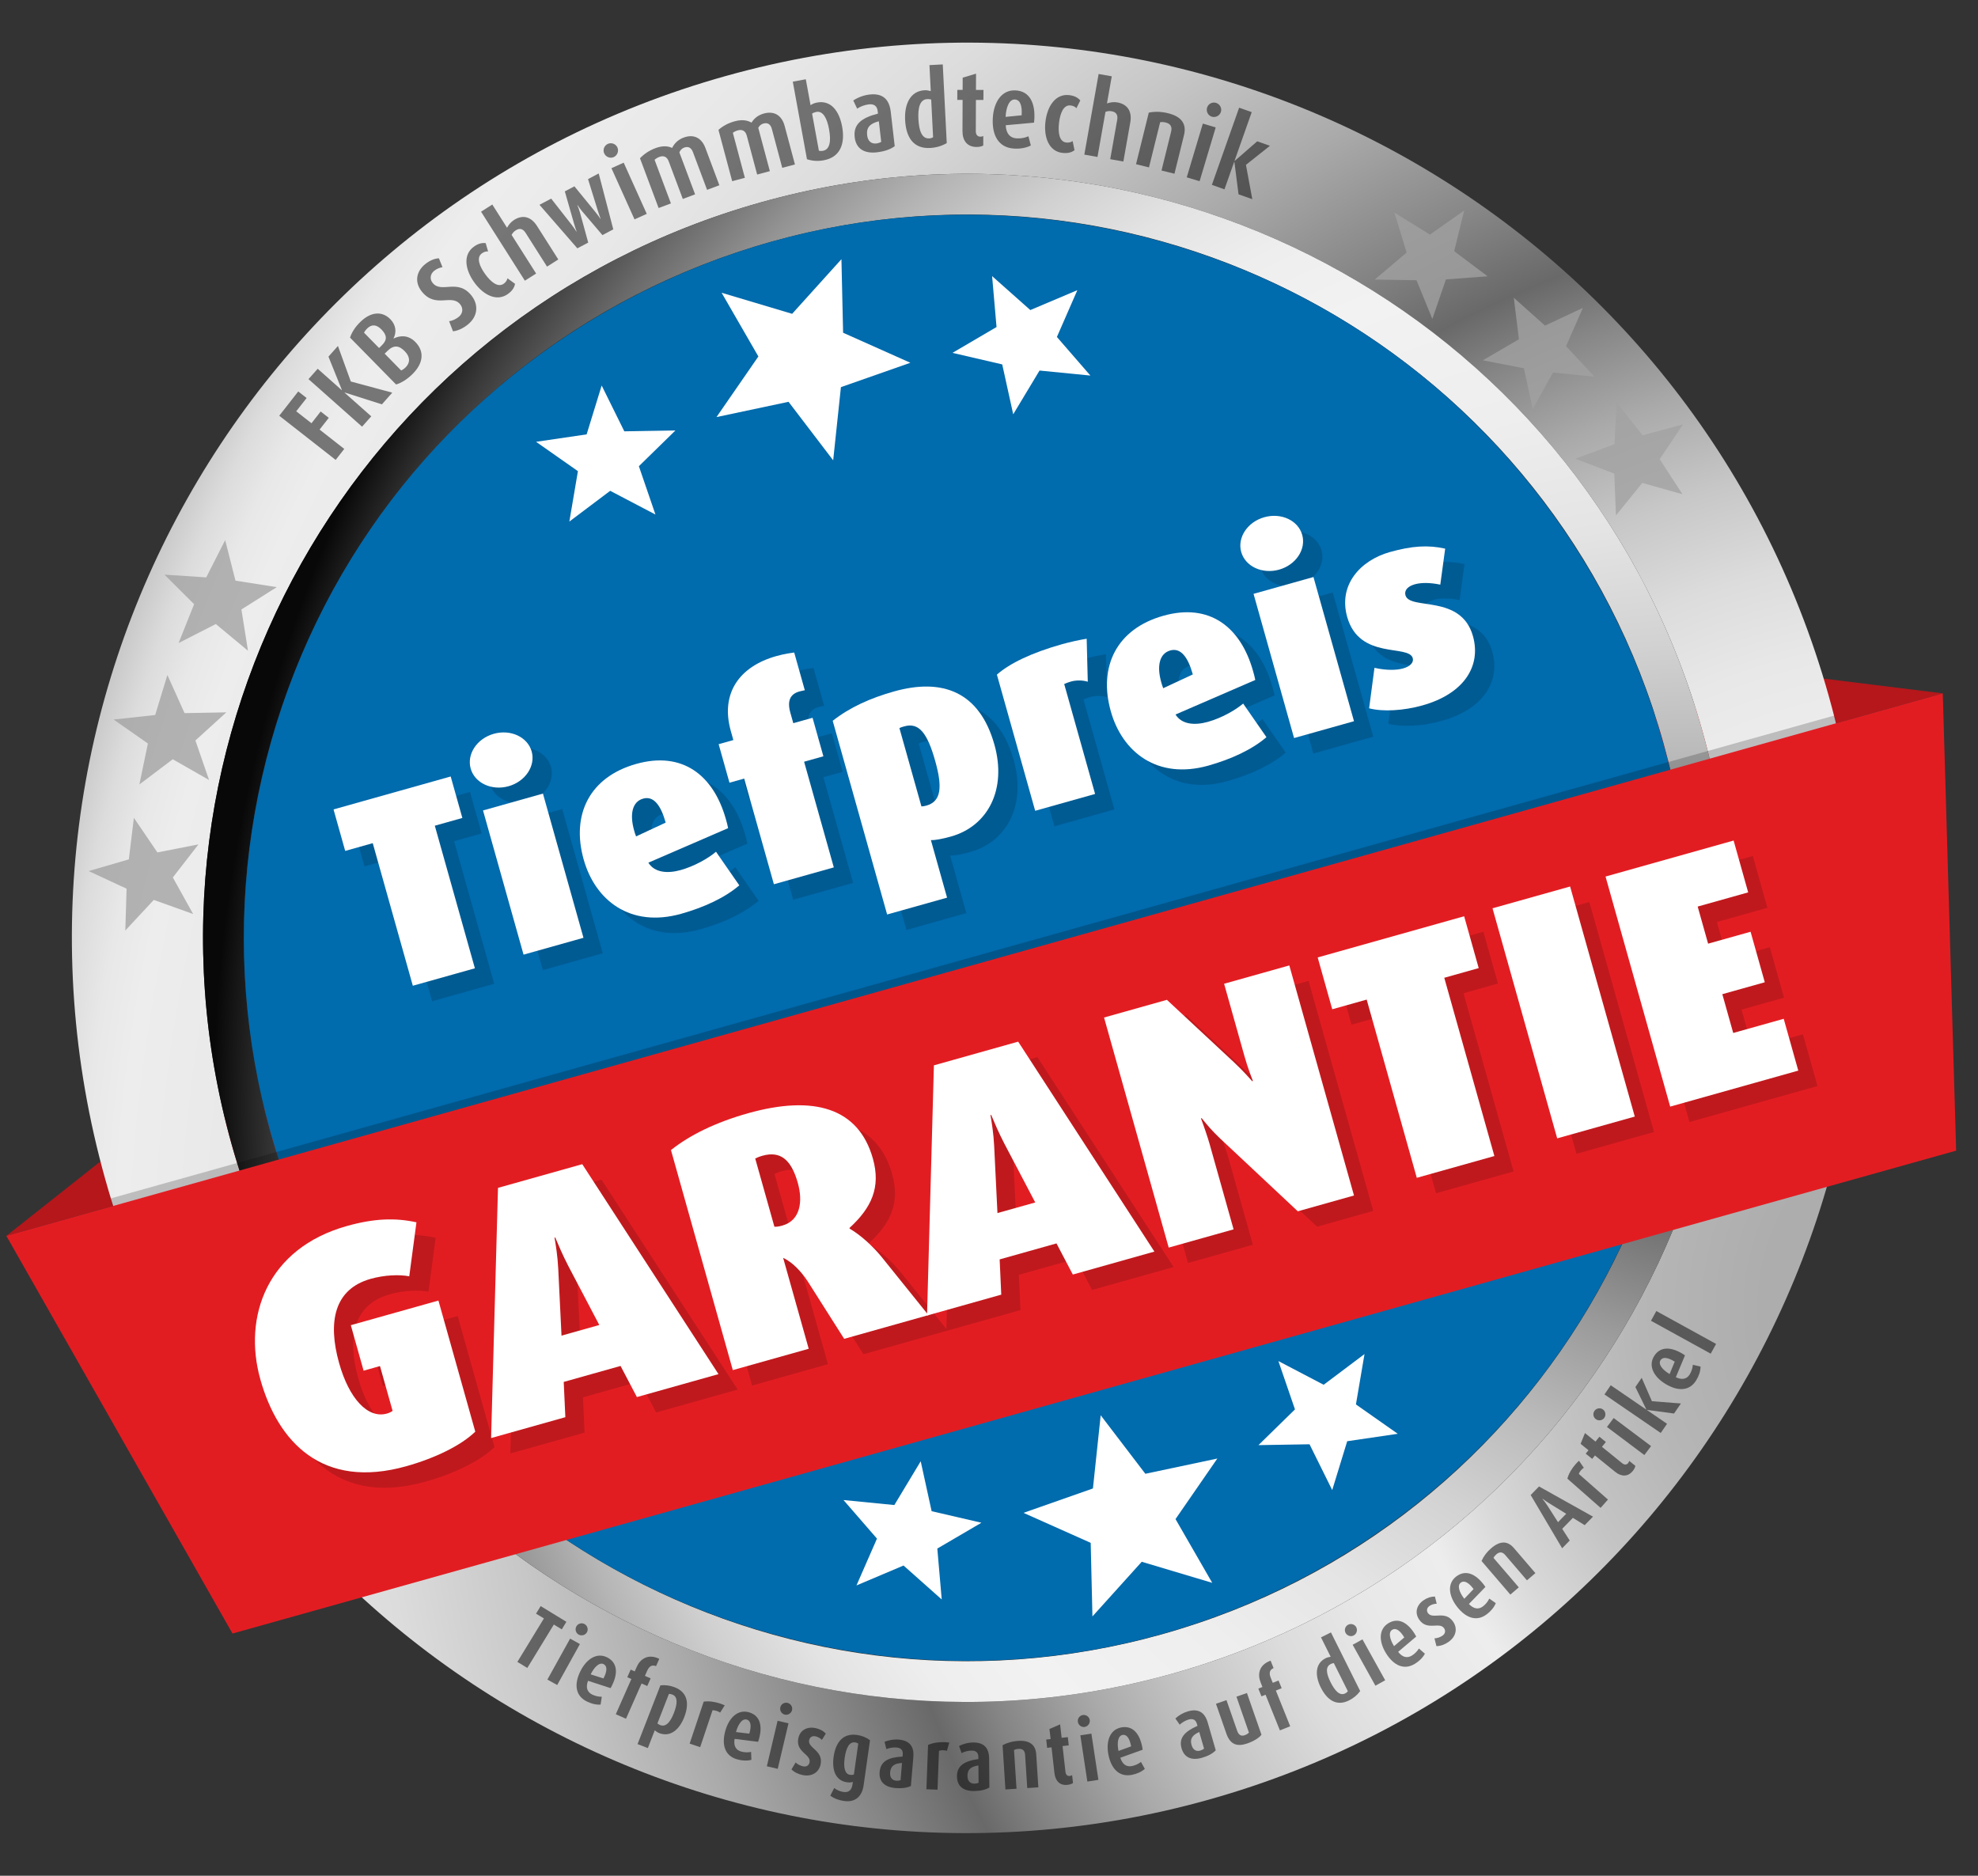 <?xml version="1.0" encoding="UTF-8"?>
<svg xmlns="http://www.w3.org/2000/svg" xmlns:xlink="http://www.w3.org/1999/xlink" viewBox="0 0 116 110">
  <rect x="0" y="0" width="116" height="110" fill="#333333" stroke="none"/>
  <defs>
    <style>
      .cls-1 {
        fill: #fff;
      }

      .cls-2 {
        fill: #b5171b;
      }

      .cls-3 {
        fill: url(#radial-gradient);
      }

      .cls-4 {
        isolation: isolate;
      }

      .cls-5 {
        fill: #006bad;
      }

      .cls-6 {
        opacity: .15;
      }

      .cls-7 {
        mix-blend-mode: multiply;
        opacity: .78;
      }

      .cls-8 {
        fill: url(#radial-gradient-2);
      }

      .cls-9 {
        opacity: .2;
      }

      .cls-10 {
        fill: #a1a1a1;
      }

      .cls-11 {
        fill: #e21d22;
      }

      .cls-12 {
        opacity: .5;
      }
    </style>
    <radialGradient id="radial-gradient" cx="245.607" cy="-952.425" fx="245.607" fy="-952.425" r="118.976" gradientTransform="translate(135.466 1059.98) rotate(-15.653)" gradientUnits="userSpaceOnUse">
      <stop offset="0" stop-color="#ababab"/>
      <stop offset=".097" stop-color="#adadad"/>
      <stop offset=".158" stop-color="#b6b6b6"/>
      <stop offset=".208" stop-color="#c4c4c4"/>
      <stop offset=".253" stop-color="#d9d9d9"/>
      <stop offset=".285" stop-color="#ededed"/>
      <stop offset=".329" stop-color="#e8e8e8"/>
      <stop offset=".374" stop-color="#dcdcdc"/>
      <stop offset=".421" stop-color="#c7c7c7"/>
      <stop offset=".468" stop-color="#aaa"/>
      <stop offset=".515" stop-color="#858585"/>
      <stop offset=".545" stop-color="#696969"/>
      <stop offset=".588" stop-color="#858585"/>
      <stop offset=".654" stop-color="#aaa"/>
      <stop offset=".72" stop-color="#c7c7c7"/>
      <stop offset=".785" stop-color="#dcdcdc"/>
      <stop offset=".848" stop-color="#e8e8e8"/>
      <stop offset=".91" stop-color="#ededed"/>
      <stop offset=".928" stop-color="#e8e8e8"/>
      <stop offset=".946" stop-color="#dcdcdc"/>
      <stop offset=".965" stop-color="#c7c7c7"/>
      <stop offset=".984" stop-color="#aaa"/>
      <stop offset="1" stop-color="#8c8c8c"/>
    </radialGradient>
    <radialGradient id="radial-gradient-2" cx="233.51" cy="-968.064" fx="233.51" fy="-968.064" r="86.62" gradientTransform="translate(135.466 1059.98) rotate(-15.653)" gradientUnits="userSpaceOnUse">
      <stop offset=".007" stop-color="#404040"/>
      <stop offset=".015" stop-color="#454545"/>
      <stop offset=".086" stop-color="#737373"/>
      <stop offset=".16" stop-color="#9a9a9a"/>
      <stop offset=".235" stop-color="#b9b9b9"/>
      <stop offset=".313" stop-color="#d2d2d2"/>
      <stop offset=".394" stop-color="#e4e4e4"/>
      <stop offset=".481" stop-color="#eee"/>
      <stop offset=".584" stop-color="#f2f2f2"/>
      <stop offset=".643" stop-color="#eee"/>
      <stop offset=".698" stop-color="#e3e3e3"/>
      <stop offset=".752" stop-color="#d0d0d0"/>
      <stop offset=".804" stop-color="#b5b5b5"/>
      <stop offset=".856" stop-color="#939393"/>
      <stop offset=".907" stop-color="#696969"/>
      <stop offset=".957" stop-color="#383838"/>
      <stop offset="1" stop-color="#080808"/>
    </radialGradient>
  </defs>
  <g class="cls-4">
    <g id="Ebene_1">
      <polygon class="cls-2" points="105.569 39.625 6.983 67.243 .373 72.475 113.934 40.661 105.569 39.625"/>
      <path class="cls-3" d="M70.874,105.541c-27.913,7.82-56.881-8.469-64.7-36.382C-1.646,41.246,14.643,12.279,42.556,4.459c27.913-7.82,56.879,8.469,64.699,36.382,7.82,27.913-8.469,56.88-36.382,64.7ZM99.85,42.916c-6.674-23.824-31.396-37.726-55.22-31.051-23.824,6.674-37.727,31.397-31.052,55.22,6.674,23.823,31.398,37.726,55.221,31.052,23.823-6.674,37.725-31.397,31.051-55.22Z"/>
      <path class="cls-8" d="M68.799,98.136c-23.824,6.674-48.547-7.228-55.221-31.052-6.674-23.824,7.229-48.546,31.052-55.22,23.823-6.674,48.545,7.228,55.22,31.051,6.674,23.823-7.227,48.546-31.051,55.22ZM97.551,43.56c-6.318-22.553-29.723-35.715-52.277-29.396-22.554,6.318-35.715,29.723-29.397,52.277,6.318,22.554,29.724,35.715,52.278,29.396,22.553-6.318,35.714-29.723,29.396-52.277Z"/>
      <path class="cls-5" d="M46.237,96.077c22.689,5.782,45.769-7.924,51.552-30.612,5.782-22.689-7.924-45.77-30.613-51.551-22.689-5.783-45.769,7.924-51.551,30.612-5.782,22.69,7.924,45.77,30.613,51.552Z"/>
      <g class="cls-9">
        <rect x="4.735" y="56.095" width="104.973" height="1.431" transform="translate(-13.204 17.542) rotate(-15.65)"/>
      </g>
      <polygon class="cls-11" points="114.718 67.477 13.635 95.795 .373 72.475 113.934 40.661 114.718 67.477"/>
      <g>
        <polygon class="cls-1" points="67.169 86.427 71.391 85.533 68.938 89.084 71.092 92.823 66.957 91.587 64.066 94.792 63.964 90.477 60.023 88.718 64.095 87.288 64.55 82.996 67.169 86.427"/>
        <polygon class="cls-1" points="77.626 81.207 80.022 79.406 79.519 82.36 81.972 84.082 79.007 84.518 78.128 87.383 76.798 84.697 73.801 84.747 75.944 82.651 74.971 79.817 77.626 81.207"/>
        <polygon class="cls-1" points="54.636 88.621 57.556 89.298 54.969 90.812 55.228 93.798 52.988 91.807 50.228 92.975 51.43 90.229 49.466 87.966 52.449 88.26 53.995 85.693 54.636 88.621"/>
      </g>
      <g class="cls-7">
        <polygon class="cls-10" points="14.157 35.741 14.543 38.162 12.657 36.595 10.474 37.709 11.383 35.432 9.647 33.699 12.094 33.86 13.205 31.674 13.809 34.051 16.231 34.432 14.157 35.741"/>
        <polygon class="cls-10" points="11.459 43.423 12.26 45.741 10.131 44.525 8.174 46.002 8.673 43.601 6.663 42.196 9.101 41.93 9.816 39.584 10.823 41.82 13.274 41.774 11.459 43.423"/>
        <polygon class="cls-10" points="10.136 51.457 11.327 53.601 9.019 52.773 7.349 54.568 7.424 52.116 5.2 51.082 7.555 50.396 7.851 47.961 9.231 49.989 11.638 49.518 10.136 51.457"/>
        <polygon class="cls-10" points="94.672 27.775 92.382 26.898 94.683 26.049 94.809 23.6 96.327 25.527 98.695 24.889 97.332 26.928 98.67 28.984 96.31 28.318 94.768 30.225 94.672 27.775"/>
        <polygon class="cls-10" points="89.368 21.597 86.96 21.131 89.078 19.896 88.777 17.462 90.607 19.095 92.829 18.057 91.841 20.301 93.515 22.094 91.075 21.848 89.888 23.993 89.368 21.597"/>
        <polygon class="cls-10" points="83.072 16.434 80.62 16.394 82.491 14.809 81.772 12.465 83.857 13.756 85.865 12.347 85.281 14.729 87.241 16.203 84.796 16.385 84 18.704 83.072 16.434"/>
      </g>
      <g>
        <polygon class="cls-1" points="46.244 23.563 42.019 24.459 44.475 20.905 42.32 17.169 46.455 18.403 49.346 15.2 49.444 19.513 53.389 21.274 49.316 22.703 48.862 26.995 46.244 23.563"/>
        <polygon class="cls-1" points="35.785 28.783 33.39 30.585 33.892 27.63 31.438 25.909 34.403 25.473 35.285 22.607 36.613 25.294 39.61 25.244 37.467 27.34 38.439 30.174 35.785 28.783"/>
        <polygon class="cls-1" points="58.776 21.37 55.857 20.693 58.442 19.178 58.182 16.192 60.423 18.183 63.182 17.016 61.982 19.761 63.946 22.024 60.964 21.73 59.42 24.296 58.776 21.37"/>
      </g>
      <g class="cls-6">
        <g>
          <path d="M24.959,86.888c-4.942,1.39-7.535-1.437-8.56-5.084-1.036-3.687.399-7.688,5.067-9,1.569-.44,2.823-.497,4.086-.217l-.422,3.165c-.582-.11-1.441-.082-2.265.149-2.138.601-2.526,2.53-1.849,4.943.584,2.078,1.682,3.272,2.8,2.958.137-.039.249-.092.336-.159l-.738-2.627-.961.271-.75-2.668,5.139-1.444,2.16,7.688c-.832.805-2.337,1.546-4.043,2.025Z"/>
          <path d="M38.48,82.834l-.958-1.826-3.334.938.095,2.068-4.354,1.224.404-14.672,4.942-1.39,7.988,12.313-4.785,1.345ZM34.456,75.142c-.325-.629-.574-1.214-.766-1.668l-.039.011c.071.402.18,1.093.216,1.823l.193,3.923,2.216-.623-1.82-3.466Z"/>
          <path d="M50.635,79.417l-2.129-3.358c-.372-.572-.888-1.126-1.449-1.392l1.5,5.334-4.452,1.252-3.627-12.903c1.106-.883,2.632-1.629,4.515-2.158,3.863-1.086,6.49-.322,7.328,2.658.474,1.687-.08,2.879-1.375,4.069l.011.038c.684.4,1.375,1.053,1.856,1.638l2.764,3.434-4.942,1.389ZM45.84,68.682c-.176.05-.328.114-.42.161l1.124,4c.109.012.272-.012.468-.066,1.059-.298,1.209-1.42.906-2.498-.386-1.372-1.019-1.895-2.078-1.597Z"/>
          <path d="M64.045,75.648l-.958-1.825-3.334.937.095,2.068-4.354,1.224.404-14.672,4.942-1.389,7.988,12.312-4.785,1.345ZM60.021,67.957c-.325-.63-.574-1.215-.766-1.669l-.039.011c.071.403.18,1.093.216,1.823l.193,3.923,2.216-.623-1.82-3.465Z"/>
          <path d="M77.24,71.939l-4.568-4.28c-.462-.441-.719-.751-1.072-1.181l-.039.012c.161.42.404,1.135.503,1.487l1.411,5.021-3.805,1.069-3.792-13.492,3.687-1.036,3.927,3.657c.574.537.953.98,1.075,1.116l.04-.012c-.091-.249-.305-.782-.492-1.448l-1.196-4.256,3.824-1.075,3.792,13.492-3.294.926Z"/>
          <path d="M85.829,58.247l2.938,10.452-4.55,1.279-2.938-10.452-2.02.567-.854-3.04,8.59-2.414.854,3.04-2.021.567Z"/>
          <path d="M92.451,67.664l-3.792-13.492,4.55-1.279,3.792,13.492-4.55,1.279Z"/>
          <path d="M99.078,65.801l-3.792-13.492,7.511-2.111.854,3.04-2.961.832.612,2.176,2.49-.7.833,2.962-2.491.7.64,2.275,2.961-.832.854,3.039-7.511,2.111Z"/>
        </g>
      </g>
      <g class="cls-6">
        <g>
          <path d="M26.631,49.33l2.351,8.361-3.64,1.023-2.351-8.361-1.616.454-.684-2.433,6.872-1.932.684,2.433-1.616.454Z"/>
          <path d="M30.955,47.013c-.989.278-1.982-.187-2.22-1.034-.239-.848.367-1.763,1.356-2.041.988-.277,1.982.188,2.221,1.036.238.848-.369,1.762-1.357,2.039ZM31.835,56.889l-2.377-8.456,3.514-.987,2.377,8.456-3.514.987Z"/>
          <path d="M39.154,51.498c.369.59,1.129.646,1.898.431.784-.221,1.59-.667,2.068-1.072l1.366,1.969c-.845.729-2.074,1.293-3.408,1.668-2.996.843-5.048-.798-5.719-3.182-.741-2.637.35-4.839,3.08-5.606,2.699-.758,4.53.641,5.262,3.244.049.173.097.346.13.522l-4.678,2.026ZM38.843,47.742c-.627.176-.796.901-.526,1.858.03.11.065.235.116.356l1.736-.81c-.291-1.036-.714-1.578-1.326-1.405Z"/>
          <path d="M48.288,45.578l1.742,6.197-3.514.987-1.742-6.197-.862.243-.635-2.259.863-.243-.15-.533c-.622-2.213.511-3.783,2.66-4.387.549-.154.912-.189,1.058-.213l.622,2.213c-.016.004-.208.041-.318.071-.549.154-.724.559-.529,1.25l.172.611,1.129-.317.635,2.259-1.129.317Z"/>
          <path d="M56.899,49.963c-.534.149-.971.221-1.176.211l.948,3.373-3.514.988-3.193-11.358c.998-.788,2.215-1.334,3.596-1.723,2.855-.802,5.019.029,5.888,3.119.736,2.62-.367,4.776-2.548,5.39ZM54.169,43.5c-.126.036-.22.062-.293.101l1.292,4.596c.067,0,.182-.016.292-.047.862-.242.953-1.064.517-2.617-.463-1.647-.959-2.27-1.807-2.032Z"/>
          <path d="M64.925,40.884c-.315-.098-.703-.09-.985-.011-.172.048-.293.1-.399.146l1.812,6.448-3.515.988-2.244-7.985c.732-.646,1.995-1.272,3.815-1.784.454-.128,1.028-.254,1.449-.322l.065,2.521Z"/>
          <path d="M70.068,42.808c.369.59,1.13.646,1.898.431.785-.221,1.59-.667,2.068-1.072l1.366,1.969c-.845.729-2.074,1.293-3.408,1.668-2.997.843-5.048-.798-5.719-3.182-.741-2.637.349-4.839,3.08-5.606,2.698-.758,4.53.641,5.262,3.244.049.173.097.346.13.522l-4.678,2.026ZM69.757,39.051c-.627.177-.796.901-.527,1.858.03.11.065.235.117.357l1.736-.81c-.292-1.036-.714-1.578-1.326-1.406Z"/>
          <path d="M76.142,34.312c-.988.277-1.982-.187-2.22-1.034-.239-.848.368-1.763,1.356-2.041s1.982.188,2.221,1.035-.368,1.763-1.356,2.04ZM77.021,44.188l-2.377-8.456,3.515-.988,2.377,8.456-3.515.988Z"/>
          <path d="M84.557,42.272c-1.114.313-2.33.384-3.135.171l.315-2.373c.705.157,1.292.144,1.685.033.424-.119.626-.361.56-.598-.233-.831-3.132.118-3.846-2.423-.529-1.883.777-3.316,2.503-3.801,1.286-.362,2.233-.425,3.245-.201l-.287,2.112c-.629-.129-1.135-.122-1.495-.021-.424.119-.627.361-.547.645.251.895,3.259-.087,3.956,2.392.494,1.758-.522,3.38-2.954,4.063Z"/>
        </g>
      </g>
      <g>
        <path class="cls-1" d="M23.83,85.983c-4.942,1.389-7.535-1.438-8.56-5.085-1.036-3.687.399-7.688,5.067-8.999,1.568-.441,2.822-.498,4.086-.218l-.422,3.165c-.582-.11-1.441-.081-2.265.15-2.138.601-2.526,2.529-1.848,4.942.584,2.078,1.682,3.272,2.8,2.958.137-.038.249-.091.336-.158l-.739-2.627-.961.27-.75-2.668,5.138-1.444,2.161,7.688c-.832.806-2.338,1.547-4.044,2.026Z"/>
        <path class="cls-1" d="M37.351,81.928l-.958-1.825-3.333.937.095,2.068-4.354,1.224.404-14.672,4.942-1.389,7.989,12.312-4.785,1.345ZM33.326,74.236c-.325-.629-.574-1.214-.765-1.668l-.04.011c.071.403.181,1.093.217,1.822l.192,3.924,2.216-.623-1.82-3.466Z"/>
        <path class="cls-1" d="M49.506,78.512l-2.13-3.358c-.372-.573-.887-1.127-1.449-1.392l1.5,5.334-4.451,1.251-3.627-12.903c1.105-.883,2.631-1.629,4.514-2.158,3.863-1.086,6.49-.321,7.328,2.659.474,1.687-.079,2.879-1.374,4.068l.011.038c.684.4,1.375,1.054,1.856,1.638l2.764,3.434-4.941,1.39ZM44.711,67.777c-.177.049-.328.114-.421.161l1.125,4c.109.012.272-.013.468-.067,1.059-.298,1.209-1.42.906-2.498-.386-1.372-1.019-1.894-2.078-1.596Z"/>
        <path class="cls-1" d="M62.916,74.743l-.958-1.826-3.333.938.094,2.067-4.353,1.225.403-14.672,4.942-1.39,7.989,12.312-4.785,1.346ZM58.892,67.049c-.325-.628-.574-1.214-.765-1.668l-.04.012c.071.402.181,1.093.217,1.822l.192,3.923,2.216-.622-1.82-3.467Z"/>
        <path class="cls-1" d="M76.11,71.034l-4.568-4.281c-.462-.44-.719-.75-1.072-1.18l-.04.011c.161.421.404,1.136.503,1.488l1.411,5.021-3.805,1.069-3.792-13.492,3.687-1.037,3.927,3.657c.574.537.953.981,1.076,1.116l.039-.011c-.091-.25-.305-.783-.492-1.449l-1.196-4.256,3.824-1.075,3.793,13.492-3.295.927Z"/>
        <path class="cls-1" d="M84.7,57.341l2.938,10.452-4.55,1.278-2.938-10.452-2.02.568-.854-3.04,8.589-2.415.854,3.04-2.02.568Z"/>
        <path class="cls-1" d="M91.322,66.757l-3.793-13.492,4.55-1.278,3.793,13.492-4.55,1.278Z"/>
        <path class="cls-1" d="M97.949,64.895l-3.792-13.492,7.511-2.111.854,3.04-2.961.832.611,2.176,2.491-.699.833,2.962-2.49.699.639,2.275,2.961-.832.854,3.039-7.511,2.111Z"/>
      </g>
      <g>
        <path class="cls-1" d="M25.5,48.423l2.35,8.361-3.64,1.023-2.35-8.361-1.616.454-.684-2.433,6.871-1.932.684,2.433-1.616.454Z"/>
        <path class="cls-1" d="M29.824,46.107c-.988.277-1.982-.187-2.221-1.035-.238-.847.368-1.763,1.356-2.04.988-.278,1.982.188,2.221,1.034.238.849-.368,1.763-1.356,2.041ZM30.704,55.983l-2.377-8.456,3.514-.988,2.377,8.456-3.514.988Z"/>
        <path class="cls-1" d="M38.023,50.591c.369.59,1.13.646,1.899.431.785-.221,1.59-.667,2.068-1.073l1.366,1.97c-.845.729-2.074,1.293-3.407,1.668-2.996.842-5.049-.798-5.719-3.182-.741-2.637.35-4.839,3.079-5.606,2.699-.759,4.53.641,5.262,3.244.048.172.097.346.13.522l-4.679,2.026ZM37.713,46.835c-.627.177-.796.9-.527,1.857.031.11.066.235.117.357l1.736-.81c-.291-1.036-.714-1.577-1.326-1.405Z"/>
        <path class="cls-1" d="M47.157,44.67l1.742,6.197-3.514.988-1.742-6.197-.863.242-.635-2.259.863-.242-.15-.533c-.622-2.213.511-3.783,2.66-4.388.549-.154.912-.188,1.058-.213l.622,2.213c-.016.005-.209.041-.318.072-.549.154-.724.558-.529,1.249l.172.611,1.13-.317.635,2.259-1.13.317Z"/>
        <path class="cls-1" d="M55.769,49.056c-.534.15-.97.222-1.176.212l.948,3.373-3.515.987-3.192-11.358c.997-.788,2.215-1.334,3.596-1.722,2.855-.803,5.019.028,5.887,3.118.737,2.62-.368,4.776-2.548,5.39ZM53.039,42.594c-.125.035-.219.062-.293.101l1.292,4.596c.067,0,.182-.017.291-.048.863-.242.954-1.064.517-2.617-.463-1.647-.959-2.27-1.807-2.031Z"/>
        <path class="cls-1" d="M63.794,39.978c-.315-.099-.703-.091-.985-.012-.173.049-.293.1-.399.146l1.812,6.448-3.514.987-2.245-7.985c.733-.646,1.996-1.271,3.815-1.783.455-.128,1.029-.255,1.45-.322l.065,2.521Z"/>
        <path class="cls-1" d="M68.938,41.902c.369.59,1.13.646,1.899.43.784-.22,1.59-.667,2.068-1.072l1.366,1.97c-.845.729-2.074,1.293-3.408,1.668-2.996.842-5.048-.798-5.719-3.182-.741-2.637.35-4.839,3.08-5.606,2.698-.759,4.53.64,5.262,3.243.048.173.097.346.13.523l-4.679,2.026ZM68.627,38.146c-.627.177-.796.9-.527,1.857.031.11.066.235.117.356l1.736-.809c-.291-1.036-.714-1.577-1.326-1.405Z"/>
        <path class="cls-1" d="M75.012,33.406c-.989.277-1.982-.188-2.221-1.036-.238-.847.368-1.762,1.356-2.039.989-.278,1.983.188,2.221,1.034.239.849-.368,1.763-1.356,2.041ZM75.891,43.281l-2.377-8.456,3.514-.987,2.377,8.456-3.514.987Z"/>
        <path class="cls-1" d="M83.426,41.366c-1.114.312-2.33.384-3.134.171l.314-2.373c.704.157,1.293.144,1.686.033.424-.119.626-.362.56-.599-.233-.831-3.132.119-3.847-2.422-.529-1.882.778-3.316,2.504-3.802,1.286-.361,2.233-.425,3.244-.2l-.287,2.111c-.628-.129-1.134-.121-1.495-.02-.424.119-.626.361-.547.645.251.895,3.259-.087,3.957,2.392.494,1.758-.522,3.38-2.955,4.063Z"/>
      </g>
      <g class="cls-12">
        <path d="M17.372,24.12l.895.7.538-.688.476.372-.539.688,1.447,1.134-.504.644-3.308-2.59,1.114-1.424.491.385-.61.779Z"/>
        <path d="M22.396,23.712l-2.178-.693-.008.01,1.562,1.386-.539.606-3.141-2.788.539-.607,1.411,1.253.008-.009-.787-1.956.555-.625.755,2.083,2.431.655-.608.686Z"/>
        <path d="M24.188,21.939c-.301.295-.635.513-.96.608l-2.7-2.749c.111-.331.312-.632.604-.919.597-.587,1.267-.662,1.759-.161.343.349.369.785.188,1.124l.009.009c.36-.182.849-.225,1.272.206.561.571.447,1.273-.172,1.882ZM21.529,19.268c-.083.08-.144.158-.179.244l.881.897.17-.167c.314-.309.295-.589-.031-.92-.295-.302-.576-.316-.842-.055ZM22.719,20.583l-.161.156.967.986c.087-.034.183-.103.261-.181.283-.277.27-.623-.047-.945-.342-.349-.649-.382-1.019-.017Z"/>
        <path d="M27.438,19.031c-.285.23-.609.374-.873.397l-.227-.594c.171-.012.399-.118.566-.253.257-.207.26-.515.088-.729-.518-.643-1.438.262-2.254-.753-.441-.547-.334-1.183.205-1.616.267-.215.561-.326.797-.336l.209.522c-.155.023-.336.091-.488.213-.229.184-.274.479-.09.707.514.639,1.46-.272,2.27.732.456.566.365,1.253-.202,1.708Z"/>
        <path d="M29.789,17.238c-.649.47-1.435.071-1.975-.678s-.675-1.624-.025-2.093c.243-.176.468-.24.695-.208l.14.487c-.121-.012-.245.025-.364.112-.337.243-.144.752.193,1.217.336.467.754.806,1.091.562.119-.085.189-.196.218-.315l.443.322c-.041.226-.172.419-.416.594Z"/>
        <path d="M32.08,15.634l-1.253-1.974c-.147-.231-.334-.309-.581-.151-.104.065-.19.156-.242.269l1.437,2.263-.66.419-2.57-4.047.66-.419.865,1.362c.092-.175.231-.343.407-.455.541-.343,1.02-.17,1.351.352l1.247,1.962-.66.42Z"/>
        <path d="M35.967,13.449l-.638.338-1.169-1.373c-.121-.138-.242-.315-.288-.389l-.011.006c.035.079.107.268.158.456l.478,1.739-.638.337-2.221-2.553.686-.362,1.198,1.531c.124.156.24.337.282.404l.011-.006c-.021-.052-.097-.275-.153-.473l-.538-1.881.562-.296,1.235,1.511c.129.153.26.347.294.398l.01-.007c-.023-.056-.096-.245-.164-.467l-.576-1.858.626-.332.854,3.275Z"/>
        <path d="M35.994,9.213c-.211.095-.464-.006-.56-.217-.096-.212,0-.462.211-.558s.467-.003.563.209c.095.211-.002.47-.214.565ZM37.211,12.864l-1.353-3,.718-.325,1.353,3.002-.718.323Z"/>
        <path d="M41.467,11.133l-.827-2.206c-.094-.253-.261-.366-.524-.269-.125.048-.224.15-.274.28l.922,2.459-.721.27-.827-2.207c-.096-.258-.284-.357-.546-.259-.104.039-.2.095-.282.17l.958,2.558-.721.27-1.093-2.917c.247-.263.552-.46.906-.594.36-.135.694-.148.979-.014.146-.29.365-.489.679-.607.596-.223,1.055.029,1.271.606l.82,2.191-.721.269Z"/>
        <path d="M45.875,9.841l-.609-2.278c-.07-.26-.225-.391-.497-.318-.129.036-.238.127-.3.252l.679,2.54-.744.199-.609-2.281c-.071-.266-.248-.383-.52-.311-.106.029-.208.075-.297.144l.705,2.64-.744.198-.805-3.011c.271-.238.594-.406.96-.504.372-.1.707-.081.978.08.173-.273.411-.45.736-.537.614-.164,1.047.13,1.207.729l.604,2.261-.744.198Z"/>
        <path d="M48.312,9.399c-.343.062-.662.046-.987-.062l-.832-4.548.764-.141.278,1.521c.104-.08.25-.132.388-.157.824-.15,1.302.521,1.465,1.418.185,1.01-.12,1.793-1.077,1.968ZM47.881,6.562c-.091.017-.179.045-.255.103l.397,2.171c.079.024.16.021.238.008.409-.075.487-.567.359-1.267-.116-.637-.354-1.085-.738-1.015Z"/>
        <path d="M51.436,8.932c-.752.087-1.235-.209-1.313-.888-.086-.753.398-1.135,1.366-1.382l-.017-.145c-.033-.286-.197-.433-.52-.396-.242.028-.495.124-.684.25l-.228-.478c.269-.178.604-.309.949-.349.759-.087,1.161.254,1.249,1.012l.232,2.015c-.237.181-.592.309-1.035.359ZM51.54,7.112c-.514.133-.74.355-.687.817.037.327.226.521.542.484.097-.011.209-.048.284-.095l-.139-1.207Z"/>
        <path d="M54.54,8.678c-.977.049-1.408-.632-1.459-1.639-.046-.903.281-1.702,1.146-1.747.11-.005.252.02.358.05l-.077-1.524.781-.04.233,4.612c-.291.173-.628.271-.982.288ZM54.61,5.837c-.075-.021-.154-.029-.228-.026-.439.022-.556.512-.522,1.171.034.665.193,1.158.633,1.136.079-.003.157-.026.229-.066l-.112-2.214Z"/>
        <path d="M57.272,8.619c-.562-.002-.83-.383-.827-.933l.007-1.828h-.312s.002-.588.002-.588h.312l.003-.715.783-.235-.004.954h.44s-.003.589-.003.589l-.44-.002-.007,1.828c0,.195.084.324.268.326.061,0,.122-.013.171-.036l-.002.555c-.11.062-.251.085-.392.085Z"/>
        <path d="M58.981,7.344c.021.473.238.748.64.771.238.015.491-.031.692-.124l.14.541c-.29.147-.629.201-.983.181-.901-.053-1.306-.767-1.247-1.791.054-.938.524-1.669,1.341-1.621.823.047,1.149.738,1.095,1.689-.004.066-.008.134-.018.2l-1.66.154ZM59.916,6.726c.027-.476-.06-.871-.395-.891s-.516.459-.546.99v.029s.939-.092.939-.092l.002-.037Z"/>
        <path d="M62.309,8.968c-.794-.092-1.105-.915-.999-1.83s.596-1.651,1.391-1.56c.297.034.506.139.652.314l-.225.453c-.082-.089-.198-.145-.344-.161-.413-.049-.612.457-.678,1.026-.066.57.014,1.102.426,1.149.146.017.272-.018.373-.085l.11.534c-.182.139-.409.192-.706.158Z"/>
        <path d="M65.109,9.336l.409-2.307c.048-.271-.038-.454-.326-.505-.121-.021-.247-.012-.361.035l-.469,2.645-.771-.137.838-4.728.771.136-.282,1.591c.186-.066.402-.097.607-.061.632.112.869.564.761,1.173l-.406,2.294-.771-.137Z"/>
        <path d="M68.117,9.998l.563-2.276c.07-.285-.029-.467-.319-.538-.107-.027-.212-.033-.323-.018l-.656,2.651-.759-.188.748-3.024c.358-.075.745-.061,1.125.034.806.198,1.101.637.939,1.288l-.559,2.26-.759-.188Z"/>
        <path d="M69.597,10.399l.944-3.152.754.227-.944,3.151-.754-.226ZM71.069,6.844c-.222-.066-.347-.307-.28-.53.066-.222.302-.349.524-.282s.355.304.289.525c-.066.224-.31.354-.532.287Z"/>
        <path d="M72.634,11.393l-.243-1.901-.012-.004-.57,1.615-.738-.262,1.598-4.525.738.261-1.008,2.854.012.005,1.319-1.149.744.264-1.406,1.117.373,2.012-.807-.285Z"/>
      </g>
      <g class="cls-12">
        <path d="M32.481,95.266l-1.557,2.548-.583-.355,1.557-2.549-.462-.281.272-.443,1.508.922-.271.443-.466-.284Z"/>
        <path d="M32.101,98.496l1.333-2.402.575.318-1.332,2.403-.575-.319ZM33.936,95.859c-.169-.094-.229-.312-.135-.482s.309-.231.479-.138c.169.095.235.312.141.481-.093.169-.315.232-.484.139Z"/>
        <path d="M34.485,98.568c-.139.368-.064.651.236.802.178.089.387.137.572.133l-.071.46c-.271.018-.548-.053-.812-.186-.674-.337-.75-1.018-.367-1.783.352-.701.953-1.106,1.562-.801.616.308.639.945.282,1.655-.024.051-.049.101-.08.148l-1.322-.429ZM35.405,98.402c.178-.355.242-.688-.009-.813-.25-.125-.547.183-.745.579l-.012.022.752.239.014-.027Z"/>
        <path d="M37.624,98.726l-.912,2.066-.598-.264.913-2.066-.238-.104.198-.447.238.104.117-.266c.2-.452.646-.768,1.256-.498l.066.029-.19.428c-.244-.102-.407.016-.521.272l-.132.298.336.148-.198.448-.336-.149Z"/>
        <path d="M38.657,101.633c-.085-.032-.189-.101-.259-.161l-.405,1.041-.603-.234,1.34-3.445c.281-.032.566.008.842.115.76.295.86.964.556,1.748-.273.703-.796,1.199-1.47.937ZM39.428,99.374c-.062-.024-.132-.041-.201-.035l-.673,1.729c.051.042.108.075.165.097.343.133.602-.197.802-.711.201-.518.249-.948-.093-1.08Z"/>
        <path d="M42.229,100.432c-.056-.045-.136-.077-.208-.102-.072-.024-.159-.038-.236-.031l-.723,2.159-.618-.207.825-2.463c.321-.043.652.009.971.115.087.029.182.066.262.104l-.271.425Z"/>
        <path d="M43.081,101.973c-.068.388.06.651.382.742.191.054.406.062.586.022l.017.465c-.263.068-.548.052-.833-.028-.725-.204-.926-.858-.694-1.682.213-.754.726-1.265,1.382-1.079.662.187.804.808.588,1.571-.015.054-.03.107-.05.161l-1.379-.173ZM43.952,101.637c.108-.382.108-.72-.161-.796-.269-.075-.503.281-.622.707l-.007.025.782.094.008-.03Z"/>
        <path d="M44.971,103.58l.631-2.668.639.15-.631,2.668-.639-.15ZM46.022,100.55c-.189-.045-.305-.24-.26-.428.045-.188.234-.305.422-.261.188.045.311.235.266.423-.044.189-.24.311-.428.266Z"/>
        <path d="M47.077,104.095c-.265-.053-.492-.164-.661-.332l.244-.404c.109.109.293.197.444.227.2.039.34-.068.374-.238.094-.48-.82-.586-.661-1.4.093-.475.497-.707.992-.61.264.052.466.163.621.323l-.228.371c-.096-.097-.235-.181-.389-.211-.19-.037-.329.065-.361.226-.093.474.834.594.674,1.413-.092.47-.503.742-1.048.637Z"/>
        <path d="M49.497,105.616c-.292-.042-.581-.144-.804-.314l.229-.446c.152.119.355.205.547.232.323.045.482-.127.528-.455l.02-.137c-.104.037-.232.039-.348.022-.691-.097-.886-.753-.78-1.504.12-.847.562-1.386,1.363-1.272.288.041.541.139.77.31l-.375,2.647c-.093.649-.489,1.011-1.149.917ZM50.334,102.247c-.056-.038-.12-.058-.186-.067-.343-.049-.528.321-.611.906-.076.535-.006.951.316.996.076.011.148.006.224-.02l.257-1.815Z"/>
        <path d="M52.513,104.857c-.629-.054-.976-.375-.927-.943.053-.63.513-.861,1.345-.903l.01-.122c.021-.238-.09-.387-.358-.409-.203-.017-.427.021-.602.093l-.106-.43c.25-.101.545-.152.834-.127.635.053.908.398.854,1.033l-.144,1.687c-.224.108-.535.153-.905.122ZM52.899,103.386c-.442.023-.664.169-.697.554-.023.274.099.464.362.487.082.007.18-.006.249-.031l.086-1.01Z"/>
        <path d="M55.53,102.677c-.065-.027-.151-.036-.228-.039s-.164.009-.236.037l-.085,2.277-.652-.024.098-2.599c.295-.132.628-.175.965-.162.092.003.193.012.279.025l-.141.484Z"/>
        <path d="M57.132,105.032c-.632.005-1.006-.282-1.01-.853-.005-.632.43-.905,1.254-1.023v-.123c-.003-.238-.126-.376-.396-.373-.204.002-.422.059-.589.147l-.146-.417c.238-.124.528-.203.818-.205.637-.006.94.312.945.95l.014,1.69c-.212.129-.517.203-.889.206ZM57.379,103.532c-.438.064-.645.229-.642.617.002.274.142.452.406.45.082,0,.179-.022.245-.054l-.009-1.014Z"/>
        <path d="M60.243,104.857l-.126-1.951c-.016-.244-.141-.363-.39-.348-.092.006-.177.027-.26.068l.146,2.271-.65.042-.167-2.591c.266-.149.577-.236.902-.257.69-.045,1.034.229,1.071.787l.125,1.937-.65.042Z"/>
        <path d="M62.611,104.669c-.464.053-.722-.236-.773-.69l-.171-1.51-.257.03-.055-.485.258-.029-.068-.591.625-.271.089.788.363-.041.055.484-.364.041.171,1.51c.019.162.102.26.253.243.05-.006.099-.022.138-.047l.052.46c-.084.061-.199.094-.316.107Z"/>
        <path d="M63.611,101.273c-.191.029-.372-.109-.4-.3-.03-.19.103-.37.293-.399.192-.029.376.103.405.294.028.19-.108.376-.299.405ZM63.768,104.476l-.411-2.712.648-.098.411,2.71-.648.1Z"/>
        <path d="M65.702,103.077c.114.377.348.556.677.491.195-.038.391-.129.534-.244l.225.407c-.204.181-.467.294-.758.351-.74.144-1.215-.351-1.378-1.19-.149-.771.079-1.459.75-1.59.675-.131,1.082.361,1.233,1.142.011.055.022.109.027.165l-1.311.469ZM66.33,102.383c-.076-.39-.228-.692-.503-.64-.275.055-.322.479-.238.914l.005.024.742-.269-.006-.03Z"/>
        <path d="M70.497,103.08c-.606.175-1.043,0-1.202-.548-.176-.605.17-.987.932-1.323l-.035-.118c-.067-.229-.222-.327-.481-.253-.196.057-.391.172-.527.301l-.254-.361c.196-.184.453-.338.732-.418.611-.177.988.048,1.166.658l.47,1.624c-.17.182-.443.335-.801.438ZM70.33,101.57c-.403.18-.558.395-.451.766.076.265.258.397.513.324.078-.023.166-.069.22-.117l-.282-.973Z"/>
        <path d="M73.143,102.242c-.574.199-.993.081-1.221-.574l-.611-1.753.616-.215.631,1.811c.076.217.216.325.438.248.105-.038.198-.097.247-.157l-.732-2.104.616-.215.852,2.447c-.142.184-.437.373-.837.513Z"/>
        <path d="M74.823,99.14l.841,2.094-.605.242-.841-2.093-.24.097-.183-.454.24-.097-.107-.27c-.184-.459-.099-.998.52-1.246l.067-.026.174.435c-.244.104-.273.303-.169.562l.121.302.34-.136.182.453-.34.137Z"/>
        <path d="M79.114,99.718c-.728.362-1.284-.014-1.659-.764-.335-.674-.353-1.393.294-1.715.082-.04.197-.069.288-.081l-.567-1.138.583-.29,1.715,3.44c-.164.229-.389.415-.653.547ZM78.221,97.527c-.063.01-.127.029-.181.058-.328.163-.254.574-.009,1.065.249.496.534.82.862.656.059-.029.112-.072.152-.127l-.824-1.652Z"/>
        <path d="M79.394,95.905c-.169.094-.386.027-.48-.142-.093-.169-.033-.384.137-.479.169-.094.388-.035.483.135.094.17.03.391-.139.485ZM80.661,98.855l-1.334-2.4.575-.318,1.333,2.399-.574.319Z"/>
        <path d="M81.993,96.867c.239.312.518.396.805.222.168-.104.32-.256.414-.415l.352.303c-.127.239-.334.438-.585.592-.641.393-1.257.098-1.703-.63-.41-.667-.436-1.391.144-1.747.585-.357,1.137-.041,1.552.635.029.047.058.095.083.146l-1.061.896ZM82.338,95.999c-.207-.337-.456-.567-.694-.421-.238.146-.134.559.097.936l.013.021.599-.51-.015-.026Z"/>
        <path d="M84.94,96.294c-.222.152-.46.237-.7.24l-.116-.457c.154,0,.346-.071.472-.158.167-.115.19-.29.092-.434-.276-.402-.991.176-1.461-.508-.273-.399-.156-.85.259-1.134.222-.153.442-.218.666-.217l.104.422c-.136,0-.293.04-.423.13-.16.109-.184.281-.092.415.273.397,1.006-.18,1.479.509.271.394.177.878-.28,1.191Z"/>
        <path d="M86.145,94.062c.271.287.557.344.824.14.158-.12.293-.288.37-.456l.382.267c-.103.252-.288.47-.523.649-.599.457-1.243.225-1.763-.455-.476-.624-.575-1.342-.033-1.757.548-.417,1.13-.156,1.612.475.034.045.068.09.098.138l-.967,1ZM86.399,93.162c-.24-.315-.511-.519-.733-.349-.223.169-.077.57.192.923l.015.02.545-.568-.019-.025Z"/>
        <path d="M89.548,92.675l-1.273-1.483c-.159-.186-.331-.206-.52-.042-.07.059-.126.127-.168.21l1.483,1.727-.495.425-1.691-1.971c.123-.279.318-.535.566-.747.525-.451.965-.438,1.33-.015l1.263,1.473-.495.424Z"/>
        <path d="M92.934,89.439l-.692-.427-.626.642.441.686-.444.455-1.846-3.122.49-.503,3.164,1.771-.487.499ZM90.852,88.156c-.134-.082-.279-.181-.389-.266l-.006.007c.088.107.194.246.279.378l.634.989.48-.491-.998-.617Z"/>
        <path d="M92.885,86.078c-.063.032-.124.095-.175.151-.05.058-.097.132-.12.206l1.708,1.504-.43.488-1.949-1.715c.085-.312.263-.598.484-.85.06-.068.131-.142.197-.2l.286.415Z"/>
        <path d="M95.756,86.26c-.294.364-.681.339-1.037.051l-1.183-.958-.162.202-.379-.308.162-.201-.463-.375.256-.632.617.5.23-.284.38.307-.231.285,1.183.958c.126.103.254.114.351-.004.033-.04.056-.086.066-.13l.36.291c-.018.104-.076.207-.149.298Z"/>
        <path d="M94.079,83.154c-.116.154-.34.184-.496.066-.153-.115-.186-.336-.069-.49.116-.155.34-.19.494-.074.155.115.187.344.071.498ZM96.433,85.328l-2.192-1.645.394-.525,2.192,1.646-.394.524Z"/>
        <path d="M98.175,82.894l-1.583-.213-.006.008,1.177.807-.369.538-3.3-2.26.368-.538,2.082,1.425.005-.009-.642-1.311.371-.542.599,1.373,1.7.132-.403.59Z"/>
        <path d="M98.279,80.765c.356.169.645.117.818-.17.104-.17.168-.375.179-.56l.453.108c-.004.271-.098.543-.25.795-.391.645-1.076.664-1.808.22-.67-.407-1.025-1.04-.671-1.622.357-.588.995-.559,1.674-.146.048.029.096.059.142.092l-.536,1.283ZM98.189,79.835c-.34-.207-.666-.298-.812-.059-.146.24.137.56.516.79l.022.013.3-.729-.026-.016Z"/>
        <path d="M100.326,79.384l-3.504-1.93.314-.571,3.504,1.929-.315.572Z"/>
      </g>
    </g>
  </g>
</svg>